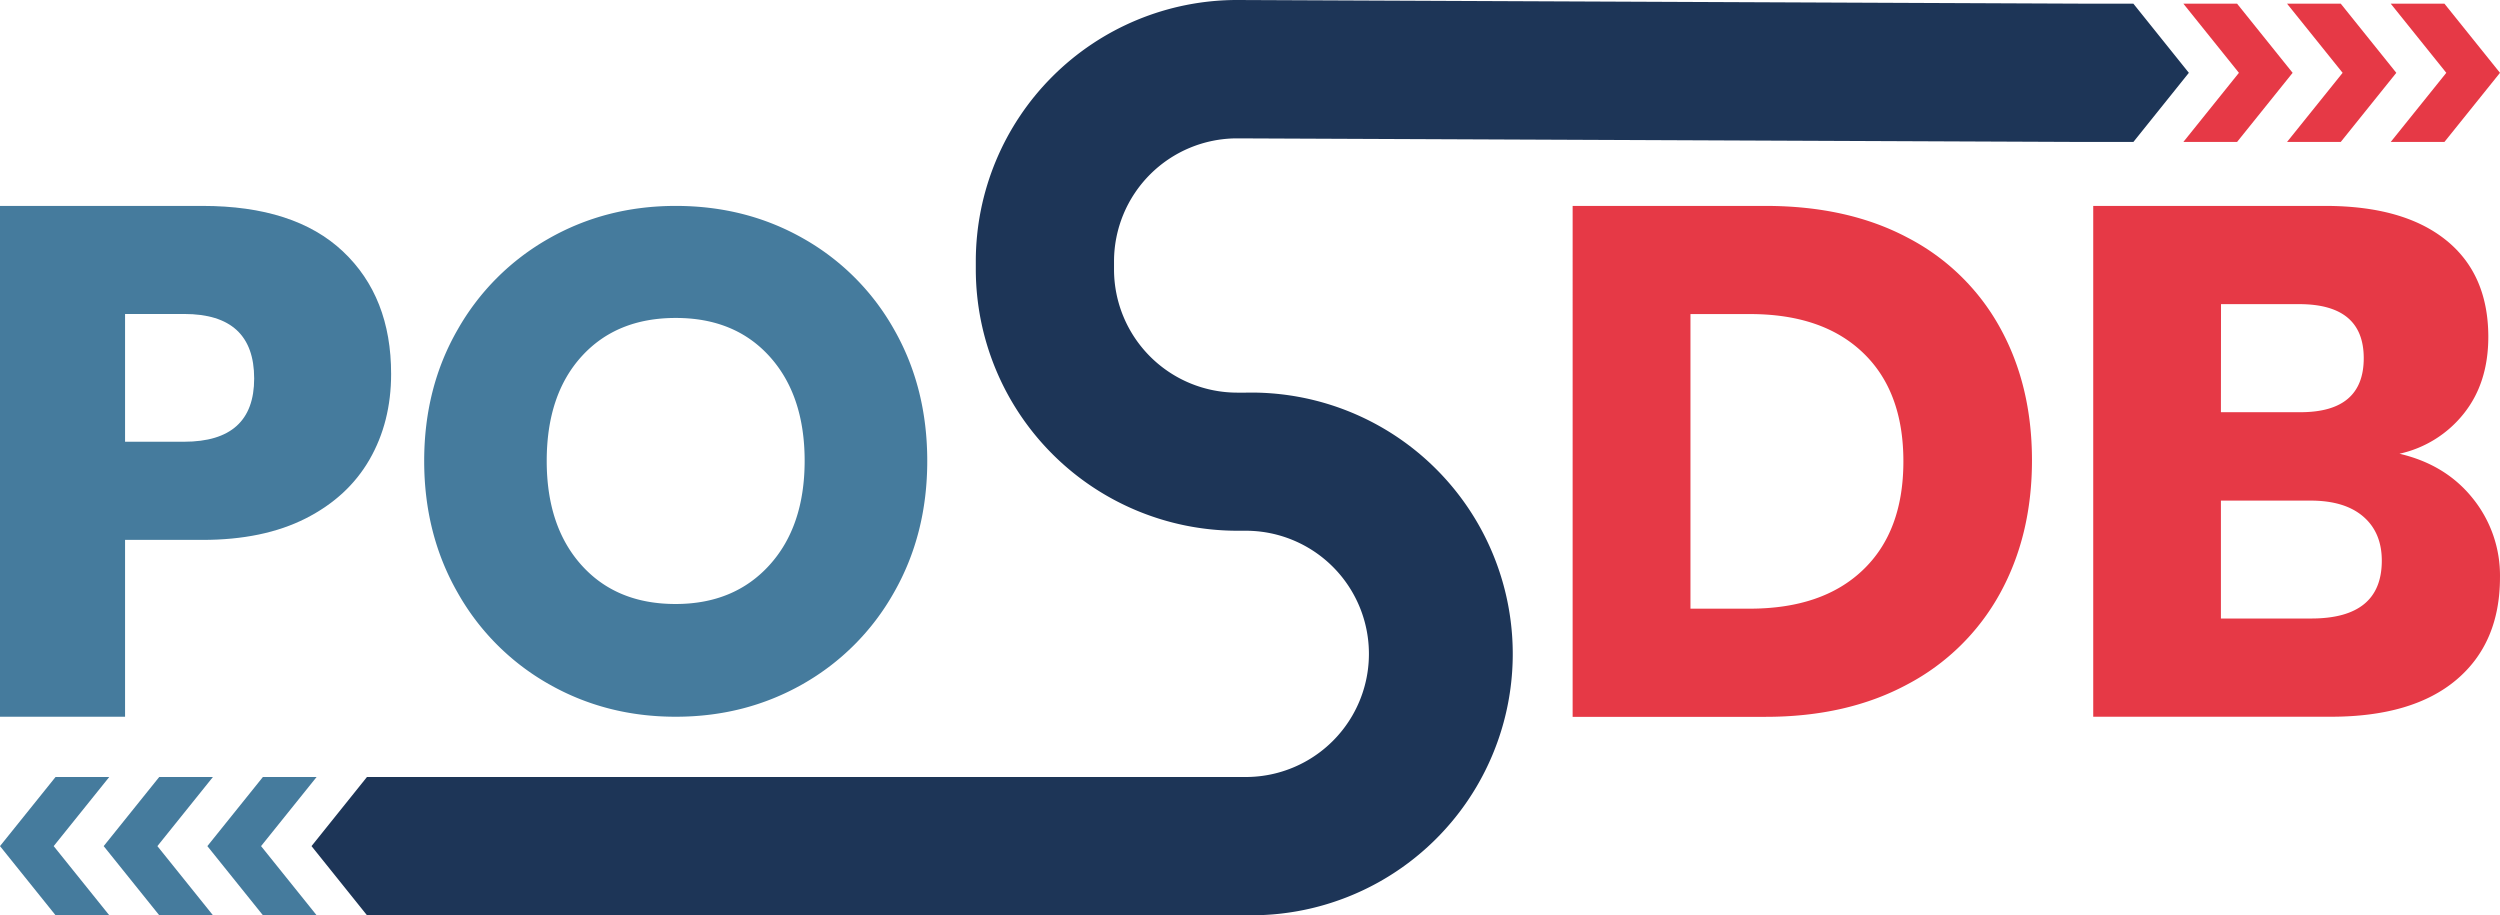 <?xml version="1.0" encoding="UTF-8" standalone="no"?>
<svg
   xmlns:dc="http://purl.org/dc/elements/1.1/"
   xmlns:cc="http://creativecommons.org/ns#"
   xmlns:rdf="http://www.w3.org/1999/02/22-rdf-syntax-ns#"
   xmlns:svg="http://www.w3.org/2000/svg"
   xmlns="http://www.w3.org/2000/svg"
   xmlns:sodipodi="http://sodipodi.sourceforge.net/DTD/sodipodi-0.dtd"
   xmlns:inkscape="http://www.inkscape.org/namespaces/inkscape"
   id="Слой_1"
   data-name="Слой 1"
   viewBox="0 0 1037.096 379.695"
   version="1.1"
   sodipodi:docname="posdb.svg"
   width="1037.096"
   height="379.695"
   inkscape:version="0.92.4 (5da689c313, 2019-01-14)"
   inkscape:export-filename="/home/pavlo/Dropbox/Images/Logos/posdb.png"
   inkscape:export-xdpi="148.11"
   inkscape:export-ydpi="148.11">
  <sodipodi:namedview
     pagecolor="#ffffff"
     bordercolor="#666666"
     borderopacity="1"
     objecttolerance="10"
     gridtolerance="10"
     guidetolerance="10"
     inkscape:pageopacity="0"
     inkscape:pageshadow="2"
     inkscape:window-width="2460"
     inkscape:window-height="1403"
     id="namedview110"
     showgrid="false"
     fit-margin-top="0"
     fit-margin-left="0"
     fit-margin-right="0"
     fit-margin-bottom="0"
     inkscape:zoom="0.96386005"
     inkscape:cx="349.45783"
     inkscape:cy="128.36914"
     inkscape:window-x="0"
     inkscape:window-y="0"
     inkscape:window-maximized="1"
     inkscape:current-layer="Слой_1" />
  <defs
     id="defs83">
    <style
       id="style81">.cls-1{fill:#457b9d;}.cls-2{fill:#e63946;}.cls-3{fill:#1d3557;}</style>
  </defs>
  <title
     id="title85">logo3</title>
  <path
     class="cls-1"
     d="m 51.88,223.97 v 73.36 H 0 V 85.42 h 84 q 38.22,0 58.25,18.87 20.03,18.87 20,50.86 0,19.92 -8.95,35.47 -8.95,15.55 -26.5,24.45 -17.61,8.91 -42.78,8.9 z m 53.56,-66.95 q 0,-26.77 -29,-26.77 H 51.88 v 53 H 76.4 q 29.04,-0.03 29.04,-26.23 z"
     id="path87"
     inkscape:connector-curvature="0"
     style="fill:#457b9d" />
  <path
     class="cls-1"
     d="m 333.36,99.01 a 99,99 0 0 1 37.56,37.71 q 13.74,24.11 13.74,54.51 0,30.4 -13.86,54.65 a 99.86,99.86 0 0 1 -37.71,37.86 q -23.82,13.58 -52.75,13.59 -28.93,0.01 -52.76,-13.59 a 99.77,99.77 0 0 1 -37.72,-37.86 q -13.89,-24.25 -13.89,-54.65 0,-30.4 13.89,-54.51 a 100,100 0 0 1 37.7,-37.71 q 23.82,-13.59 52.76,-13.59 29.22,0 53.04,13.59 z m -92.06,48.81 q -14.5,15.95 -14.5,43.41 0,27.18 14.47,43.26 14.47,16.08 39,16.07 24.25,0 38.87,-16.07 14.62,-16.07 14.66,-43.26 0,-27.18 -14.46,-43.26 -14.46,-16.08 -39,-16.07 -24.54,-0.02 -39.04,15.92 z"
     id="path89"
     inkscape:connector-curvature="0"
     style="fill:#457b9d" />
  <path
     class="cls-2"
     d="m 829.65,246.22 a 93.47,93.47 0 0 1 -38.36,37.66 q -25,13.49 -58.9,13.49 h -80 V 85.42 h 80 q 34.17,0 59,13.19 a 92,92 0 0 1 38.21,37.17 q 13.33,24 13.34,55.15 0.01,31.15 -13.29,55.29 z m -56.85,-9.76 q 16.8,-16 16.8,-45.08 0,-29.08 -16.8,-45.09 -16.78,-16.05 -47,-16 H 701.27 V 252.5 h 24.53 q 30.23,0 47,-16.04 z"
     id="path91"
     inkscape:connector-curvature="0"
     style="fill:#e63946" />
  <path
     class="cls-2"
     d="m 1025.85,206.81 a 50.9,50.9 0 0 1 11.24,32.67 q 0,27.28 -18.13,42.56 -18.13,15.28 -52,15.29 H 868.35 V 85.42 h 96.22 q 32.37,0 50,14.09 17.63,14.09 17.68,40.16 0,19.18 -10.19,31.92 a 46.9,46.9 0 0 1 -26.67,16.64 q 19.21,4.48 30.46,18.58 z M 921.32,171 h 33 q 26.25,0 26.25,-22.41 0,-22.41 -26.77,-22.42 h -32.44 z m 66.74,61.59 q 0,-11.68 -7.69,-18.3 -7.69,-6.62 -21.83,-6.62 h -37.22 v 48.91 h 37.48 q 29.26,0 29.26,-23.99 z"
     id="path93"
     inkscape:connector-curvature="0"
     style="fill:#e63946" />
  <polygon
     class="cls-2"
     points="1106.01,222.33 1082.96,193.65 1105.24,193.65 1128.28,222.33 1105.24,251 1082.96,251 "
     id="polygon95"
     style="fill:#e63946"
     transform="translate(-134.2,-192.12)" />
  <polygon
     class="cls-2"
     points="1062.99,222.33 1039.95,193.65 1062.23,193.65 1085.27,222.33 1062.23,251 1039.95,251 "
     id="polygon97"
     style="fill:#e63946"
     transform="translate(-134.2,-192.12)" />
  <polygon
     class="cls-2"
     points="1149.02,222.33 1125.97,193.65 1148.25,193.65 1171.29,222.33 1148.25,251 1125.97,251 "
     id="polygon99"
     style="fill:#e63946"
     transform="translate(-134.2,-192.12)" />
  <polygon
     class="cls-1"
     points="199.49,543.12 222.53,571.79 200.25,571.79 177.21,543.12 200.25,514.45 222.53,514.45 "
     id="polygon101"
     style="fill:#457b9d"
     transform="translate(-134.2,-192.12)" />
  <polygon
     class="cls-1"
     points="242.5,543.12 265.54,571.79 243.26,571.79 220.22,543.12 243.26,514.45 265.54,514.45 "
     id="polygon103"
     style="fill:#457b9d"
     transform="translate(-134.2,-192.12)" />
  <polygon
     class="cls-1"
     points="156.47,543.12 179.52,571.79 157.24,571.79 134.2,543.12 157.24,514.45 179.52,514.45 "
     id="polygon105"
     style="fill:#457b9d"
     transform="translate(-134.2,-192.12)" />
  <path
     class="cls-3"
     d="M 885.01,1.53 H 867.28 L 513.57,0 h -0.36 A 108.44,108.44 0 0 0 404.8,108.42 v 3.33 a 108.55,108.55 0 0 0 108.42,108.42 h 3.58 a 51.08,51.08 0 1 1 0,102.16 H 152.23 l -23,28.67 23,28.67 H 516.8 a 108.42,108.42 0 1 0 0,-216.79 h -3.58 A 51.14,51.14 0 0 1 462.14,111.8 v -3.33 a 51.08,51.08 0 0 1 51,-51.07 h 0.17 l 348.49,1.48 v 0 h 23.22 l 23,-28.67 z"
     id="path107"
     inkscape:connector-curvature="0"
     style="fill:#1d3557" />
</svg>
